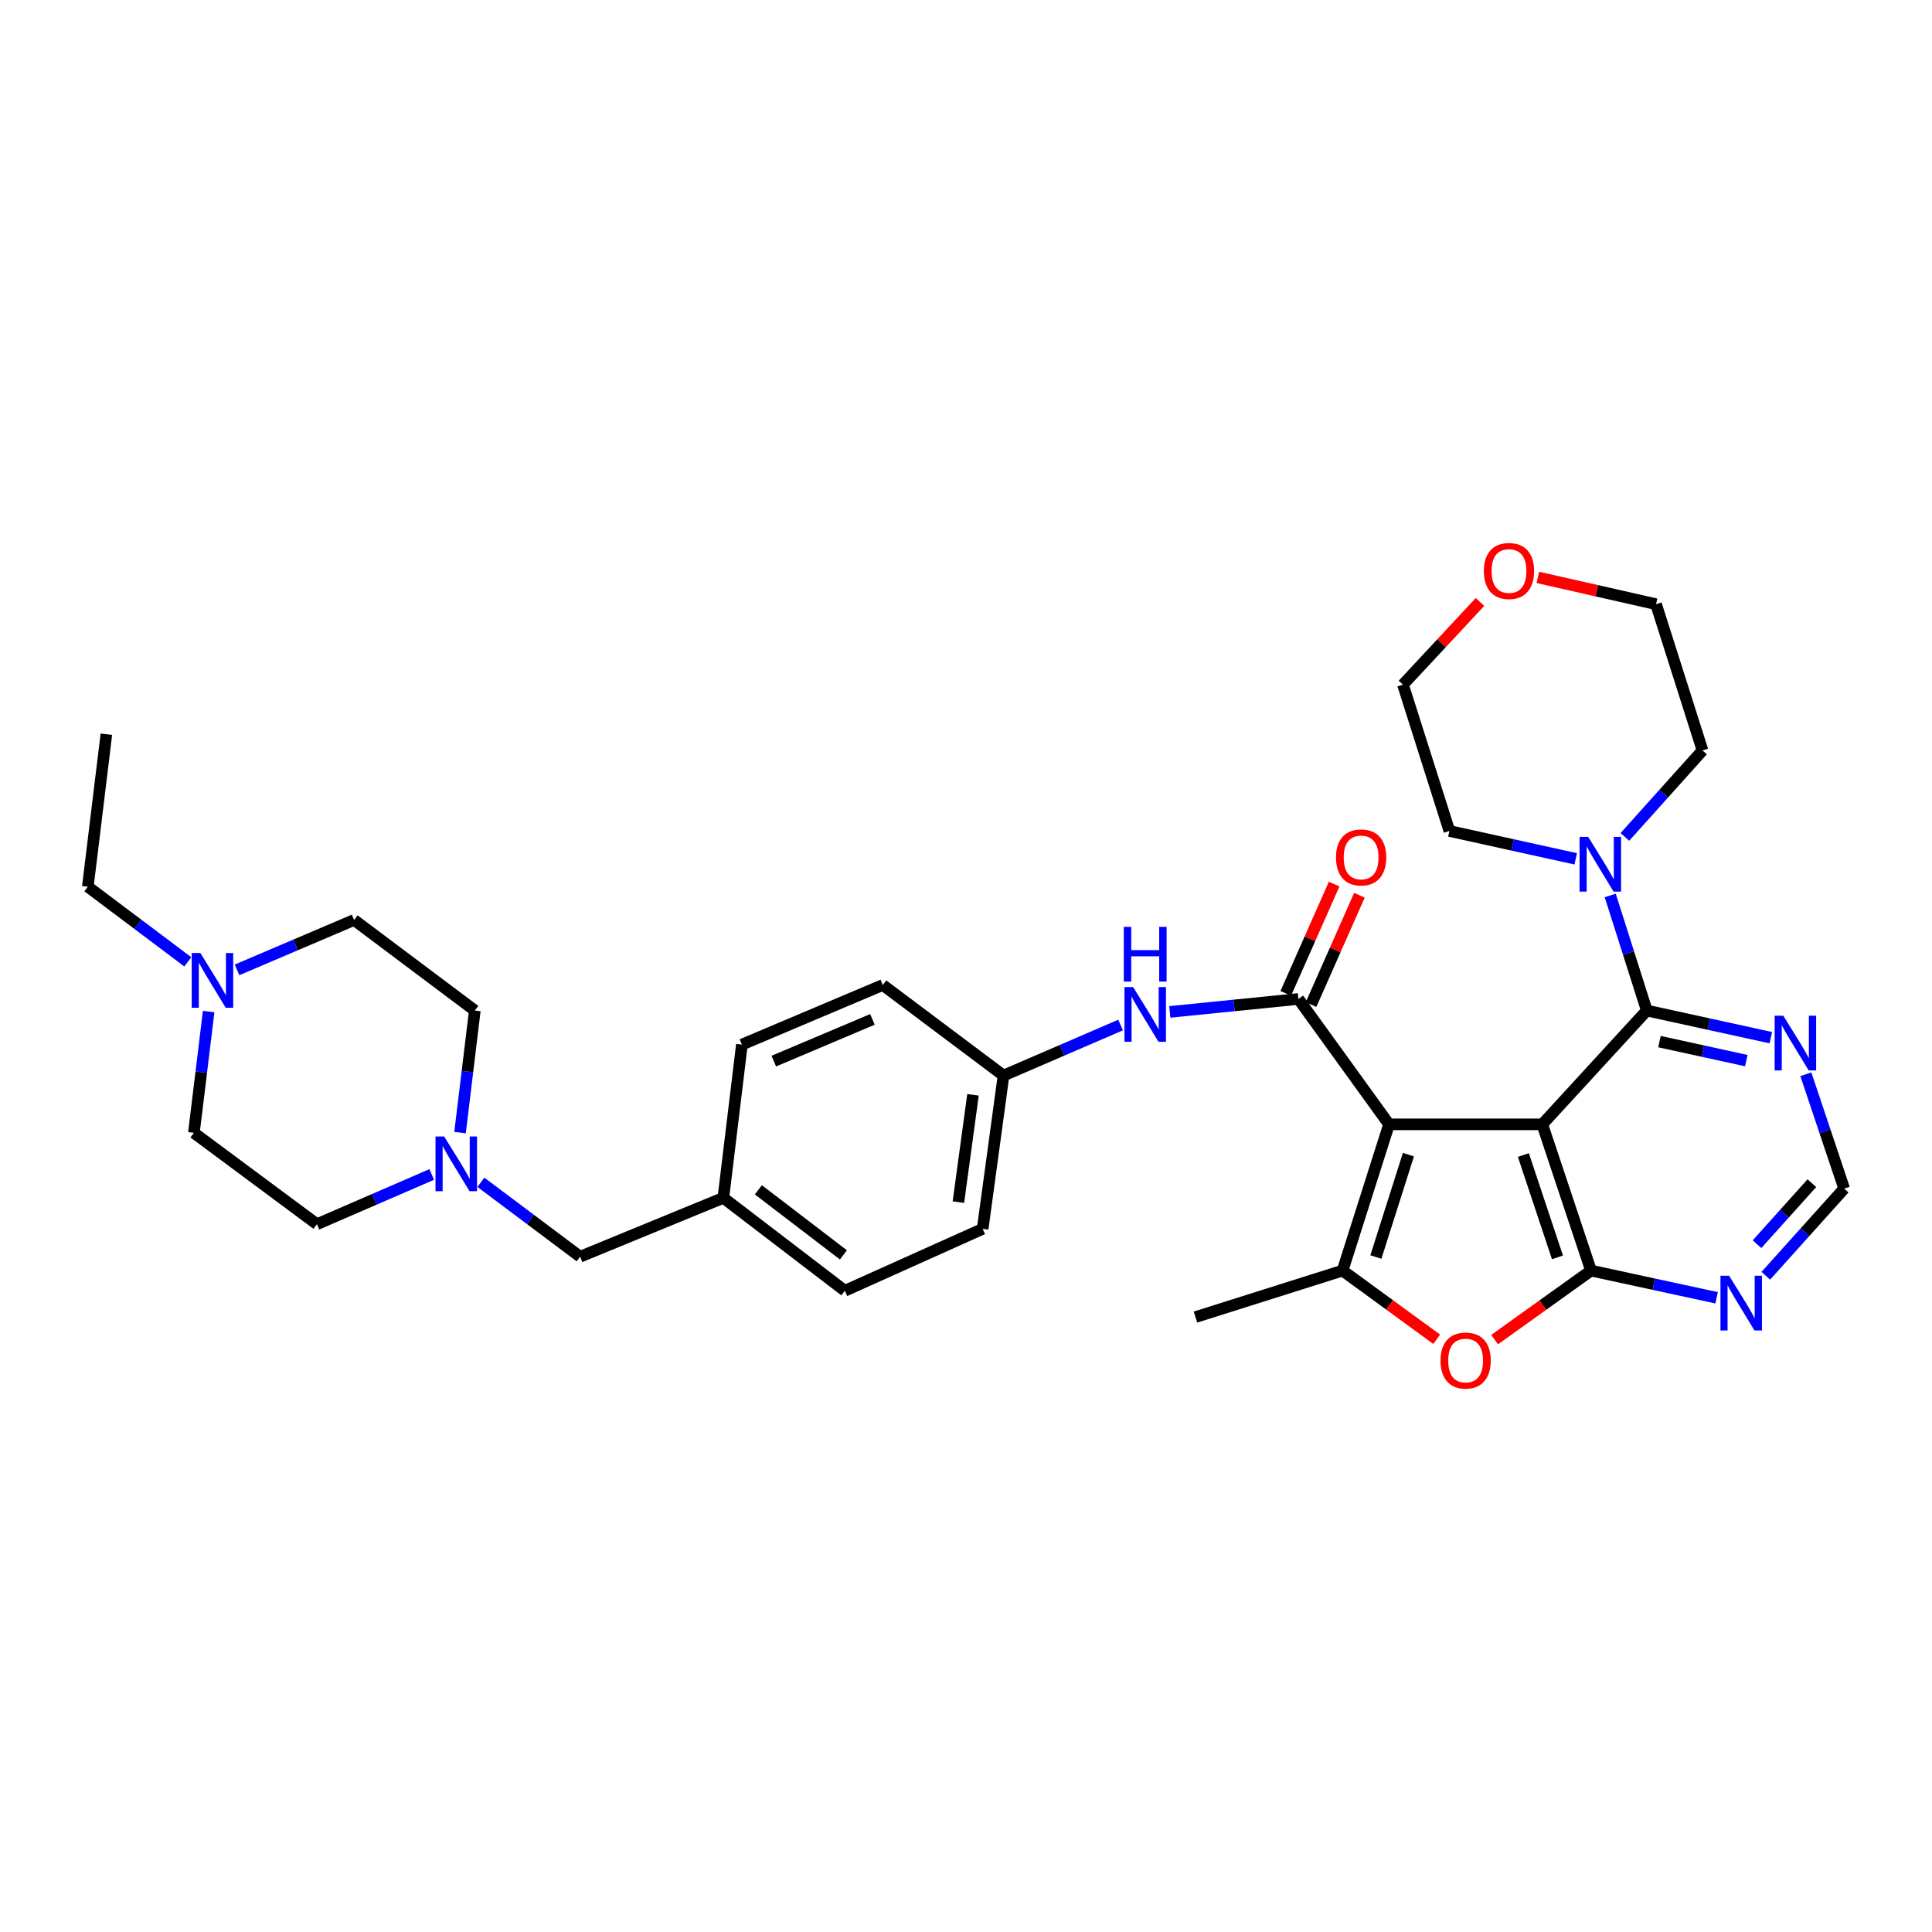 <?xml version='1.0' encoding='iso-8859-1'?>
<svg version='1.1' baseProfile='full'
              xmlns='http://www.w3.org/2000/svg'
                      xmlns:rdkit='http://www.rdkit.org/xml'
                      xmlns:xlink='http://www.w3.org/1999/xlink'
                  xml:space='preserve'
width='1000px' height='1000px' viewBox='0 0 1000 1000'>
<!-- END OF HEADER -->
<rect style='opacity:1.0;fill:#FFFFFF;stroke:none' width='1000' height='1000' x='0' y='0'> </rect>
<path class='bond-0' d='M 798.282,581.962 L 718.966,581.962' style='fill:none;fill-rule:evenodd;stroke:#000000;stroke-width:6px;stroke-linecap:butt;stroke-linejoin:miter;stroke-opacity:1' />
<path class='bond-1' d='M 798.282,581.962 L 823.505,657.653' style='fill:none;fill-rule:evenodd;stroke:#000000;stroke-width:6px;stroke-linecap:butt;stroke-linejoin:miter;stroke-opacity:1' />
<path class='bond-1' d='M 788.491,597.839 L 806.147,650.823' style='fill:none;fill-rule:evenodd;stroke:#000000;stroke-width:6px;stroke-linecap:butt;stroke-linejoin:miter;stroke-opacity:1' />
<path class='bond-4' d='M 798.282,581.962 L 852.376,523.051' style='fill:none;fill-rule:evenodd;stroke:#000000;stroke-width:6px;stroke-linecap:butt;stroke-linejoin:miter;stroke-opacity:1' />
<path class='bond-2' d='M 718.966,581.962 L 672.058,517.057' style='fill:none;fill-rule:evenodd;stroke:#000000;stroke-width:6px;stroke-linecap:butt;stroke-linejoin:miter;stroke-opacity:1' />
<path class='bond-3' d='M 718.966,581.962 L 694.912,657.653' style='fill:none;fill-rule:evenodd;stroke:#000000;stroke-width:6px;stroke-linecap:butt;stroke-linejoin:miter;stroke-opacity:1' />
<path class='bond-3' d='M 728.994,597.649 L 712.156,650.633' style='fill:none;fill-rule:evenodd;stroke:#000000;stroke-width:6px;stroke-linecap:butt;stroke-linejoin:miter;stroke-opacity:1' />
<path class='bond-5' d='M 823.505,657.653 L 798.554,675.523' style='fill:none;fill-rule:evenodd;stroke:#000000;stroke-width:6px;stroke-linecap:butt;stroke-linejoin:miter;stroke-opacity:1' />
<path class='bond-5' d='M 798.554,675.523 L 773.604,693.392' style='fill:none;fill-rule:evenodd;stroke:#FF0000;stroke-width:6px;stroke-linecap:butt;stroke-linejoin:miter;stroke-opacity:1' />
<path class='bond-7' d='M 823.505,657.653 L 856.011,664.693' style='fill:none;fill-rule:evenodd;stroke:#000000;stroke-width:6px;stroke-linecap:butt;stroke-linejoin:miter;stroke-opacity:1' />
<path class='bond-7' d='M 856.011,664.693 L 888.518,671.733' style='fill:none;fill-rule:evenodd;stroke:#0000FF;stroke-width:6px;stroke-linecap:butt;stroke-linejoin:miter;stroke-opacity:1' />
<path class='bond-9' d='M 672.058,517.057 L 638.774,520.414' style='fill:none;fill-rule:evenodd;stroke:#000000;stroke-width:6px;stroke-linecap:butt;stroke-linejoin:miter;stroke-opacity:1' />
<path class='bond-9' d='M 638.774,520.414 L 605.491,523.77' style='fill:none;fill-rule:evenodd;stroke:#0000FF;stroke-width:6px;stroke-linecap:butt;stroke-linejoin:miter;stroke-opacity:1' />
<path class='bond-13' d='M 678.6,519.953 L 691.119,491.666' style='fill:none;fill-rule:evenodd;stroke:#000000;stroke-width:6px;stroke-linecap:butt;stroke-linejoin:miter;stroke-opacity:1' />
<path class='bond-13' d='M 691.119,491.666 L 703.637,463.379' style='fill:none;fill-rule:evenodd;stroke:#FF0000;stroke-width:6px;stroke-linecap:butt;stroke-linejoin:miter;stroke-opacity:1' />
<path class='bond-13' d='M 665.516,514.162 L 678.034,485.876' style='fill:none;fill-rule:evenodd;stroke:#000000;stroke-width:6px;stroke-linecap:butt;stroke-linejoin:miter;stroke-opacity:1' />
<path class='bond-13' d='M 678.034,485.876 L 690.553,457.589' style='fill:none;fill-rule:evenodd;stroke:#FF0000;stroke-width:6px;stroke-linecap:butt;stroke-linejoin:miter;stroke-opacity:1' />
<path class='bond-22' d='M 694.912,657.653 L 618.775,681.715' style='fill:none;fill-rule:evenodd;stroke:#000000;stroke-width:6px;stroke-linecap:butt;stroke-linejoin:miter;stroke-opacity:1' />
<path class='bond-33' d='M 694.912,657.653 L 719.274,675.43' style='fill:none;fill-rule:evenodd;stroke:#000000;stroke-width:6px;stroke-linecap:butt;stroke-linejoin:miter;stroke-opacity:1' />
<path class='bond-33' d='M 719.274,675.43 L 743.637,693.207' style='fill:none;fill-rule:evenodd;stroke:#FF0000;stroke-width:6px;stroke-linecap:butt;stroke-linejoin:miter;stroke-opacity:1' />
<path class='bond-6' d='M 852.376,523.051 L 842.914,493.27' style='fill:none;fill-rule:evenodd;stroke:#000000;stroke-width:6px;stroke-linecap:butt;stroke-linejoin:miter;stroke-opacity:1' />
<path class='bond-6' d='M 842.914,493.27 L 833.452,463.49' style='fill:none;fill-rule:evenodd;stroke:#0000FF;stroke-width:6px;stroke-linecap:butt;stroke-linejoin:miter;stroke-opacity:1' />
<path class='bond-8' d='M 852.376,523.051 L 884.479,530.078' style='fill:none;fill-rule:evenodd;stroke:#000000;stroke-width:6px;stroke-linecap:butt;stroke-linejoin:miter;stroke-opacity:1' />
<path class='bond-8' d='M 884.479,530.078 L 916.583,537.106' style='fill:none;fill-rule:evenodd;stroke:#0000FF;stroke-width:6px;stroke-linecap:butt;stroke-linejoin:miter;stroke-opacity:1' />
<path class='bond-8' d='M 858.947,539.137 L 881.42,544.056' style='fill:none;fill-rule:evenodd;stroke:#000000;stroke-width:6px;stroke-linecap:butt;stroke-linejoin:miter;stroke-opacity:1' />
<path class='bond-8' d='M 881.42,544.056 L 903.892,548.975' style='fill:none;fill-rule:evenodd;stroke:#0000FF;stroke-width:6px;stroke-linecap:butt;stroke-linejoin:miter;stroke-opacity:1' />
<path class='bond-27' d='M 841.041,433.18 L 861.132,410.806' style='fill:none;fill-rule:evenodd;stroke:#0000FF;stroke-width:6px;stroke-linecap:butt;stroke-linejoin:miter;stroke-opacity:1' />
<path class='bond-27' d='M 861.132,410.806 L 881.223,388.433' style='fill:none;fill-rule:evenodd;stroke:#000000;stroke-width:6px;stroke-linecap:butt;stroke-linejoin:miter;stroke-opacity:1' />
<path class='bond-28' d='M 815.582,444.533 L 782.898,437.322' style='fill:none;fill-rule:evenodd;stroke:#0000FF;stroke-width:6px;stroke-linecap:butt;stroke-linejoin:miter;stroke-opacity:1' />
<path class='bond-28' d='M 782.898,437.322 L 750.214,430.11' style='fill:none;fill-rule:evenodd;stroke:#000000;stroke-width:6px;stroke-linecap:butt;stroke-linejoin:miter;stroke-opacity:1' />
<path class='bond-34' d='M 913.98,660.329 L 934.263,637.771' style='fill:none;fill-rule:evenodd;stroke:#0000FF;stroke-width:6px;stroke-linecap:butt;stroke-linejoin:miter;stroke-opacity:1' />
<path class='bond-34' d='M 934.263,637.771 L 954.545,615.213' style='fill:none;fill-rule:evenodd;stroke:#000000;stroke-width:6px;stroke-linecap:butt;stroke-linejoin:miter;stroke-opacity:1' />
<path class='bond-34' d='M 909.425,643.994 L 923.623,628.204' style='fill:none;fill-rule:evenodd;stroke:#0000FF;stroke-width:6px;stroke-linecap:butt;stroke-linejoin:miter;stroke-opacity:1' />
<path class='bond-34' d='M 923.623,628.204 L 937.821,612.413' style='fill:none;fill-rule:evenodd;stroke:#000000;stroke-width:6px;stroke-linecap:butt;stroke-linejoin:miter;stroke-opacity:1' />
<path class='bond-12' d='M 934.704,556.033 L 944.625,585.623' style='fill:none;fill-rule:evenodd;stroke:#0000FF;stroke-width:6px;stroke-linecap:butt;stroke-linejoin:miter;stroke-opacity:1' />
<path class='bond-12' d='M 944.625,585.623 L 954.545,615.213' style='fill:none;fill-rule:evenodd;stroke:#000000;stroke-width:6px;stroke-linecap:butt;stroke-linejoin:miter;stroke-opacity:1' />
<path class='bond-16' d='M 580.021,530.55 L 549.72,543.625' style='fill:none;fill-rule:evenodd;stroke:#0000FF;stroke-width:6px;stroke-linecap:butt;stroke-linejoin:miter;stroke-opacity:1' />
<path class='bond-16' d='M 549.72,543.625 L 519.42,556.7' style='fill:none;fill-rule:evenodd;stroke:#000000;stroke-width:6px;stroke-linecap:butt;stroke-linejoin:miter;stroke-opacity:1' />
<path class='bond-10' d='M 248.905,611.954 L 274.588,631.21' style='fill:none;fill-rule:evenodd;stroke:#0000FF;stroke-width:6px;stroke-linecap:butt;stroke-linejoin:miter;stroke-opacity:1' />
<path class='bond-10' d='M 274.588,631.21 L 300.271,650.467' style='fill:none;fill-rule:evenodd;stroke:#000000;stroke-width:6px;stroke-linecap:butt;stroke-linejoin:miter;stroke-opacity:1' />
<path class='bond-17' d='M 238.117,586.241 L 241.94,554.646' style='fill:none;fill-rule:evenodd;stroke:#0000FF;stroke-width:6px;stroke-linecap:butt;stroke-linejoin:miter;stroke-opacity:1' />
<path class='bond-17' d='M 241.94,554.646 L 245.764,523.051' style='fill:none;fill-rule:evenodd;stroke:#000000;stroke-width:6px;stroke-linecap:butt;stroke-linejoin:miter;stroke-opacity:1' />
<path class='bond-18' d='M 223.457,607.904 L 193.752,620.776' style='fill:none;fill-rule:evenodd;stroke:#0000FF;stroke-width:6px;stroke-linecap:butt;stroke-linejoin:miter;stroke-opacity:1' />
<path class='bond-18' d='M 193.752,620.776 L 164.047,633.647' style='fill:none;fill-rule:evenodd;stroke:#000000;stroke-width:6px;stroke-linecap:butt;stroke-linejoin:miter;stroke-opacity:1' />
<path class='bond-11' d='M 107.997,523.579 L 104.178,554.964' style='fill:none;fill-rule:evenodd;stroke:#0000FF;stroke-width:6px;stroke-linecap:butt;stroke-linejoin:miter;stroke-opacity:1' />
<path class='bond-11' d='M 104.178,554.964 L 100.359,586.35' style='fill:none;fill-rule:evenodd;stroke:#000000;stroke-width:6px;stroke-linecap:butt;stroke-linejoin:miter;stroke-opacity:1' />
<path class='bond-29' d='M 97.204,497.843 L 71.329,478.396' style='fill:none;fill-rule:evenodd;stroke:#0000FF;stroke-width:6px;stroke-linecap:butt;stroke-linejoin:miter;stroke-opacity:1' />
<path class='bond-29' d='M 71.329,478.396 L 45.455,458.95' style='fill:none;fill-rule:evenodd;stroke:#000000;stroke-width:6px;stroke-linecap:butt;stroke-linejoin:miter;stroke-opacity:1' />
<path class='bond-37' d='M 122.694,502.003 L 152.989,489.089' style='fill:none;fill-rule:evenodd;stroke:#0000FF;stroke-width:6px;stroke-linecap:butt;stroke-linejoin:miter;stroke-opacity:1' />
<path class='bond-37' d='M 152.989,489.089 L 183.284,476.175' style='fill:none;fill-rule:evenodd;stroke:#000000;stroke-width:6px;stroke-linecap:butt;stroke-linejoin:miter;stroke-opacity:1' />
<path class='bond-14' d='M 766.036,311.581 L 746.102,332.976' style='fill:none;fill-rule:evenodd;stroke:#FF0000;stroke-width:6px;stroke-linecap:butt;stroke-linejoin:miter;stroke-opacity:1' />
<path class='bond-14' d='M 746.102,332.976 L 726.168,354.371' style='fill:none;fill-rule:evenodd;stroke:#000000;stroke-width:6px;stroke-linecap:butt;stroke-linejoin:miter;stroke-opacity:1' />
<path class='bond-35' d='M 796,298.858 L 826.58,305.792' style='fill:none;fill-rule:evenodd;stroke:#FF0000;stroke-width:6px;stroke-linecap:butt;stroke-linejoin:miter;stroke-opacity:1' />
<path class='bond-35' d='M 826.58,305.792 L 857.161,312.726' style='fill:none;fill-rule:evenodd;stroke:#000000;stroke-width:6px;stroke-linecap:butt;stroke-linejoin:miter;stroke-opacity:1' />
<path class='bond-15' d='M 300.271,650.467 L 374.404,619.998' style='fill:none;fill-rule:evenodd;stroke:#000000;stroke-width:6px;stroke-linecap:butt;stroke-linejoin:miter;stroke-opacity:1' />
<path class='bond-23' d='M 519.42,556.7 L 508.625,636.048' style='fill:none;fill-rule:evenodd;stroke:#000000;stroke-width:6px;stroke-linecap:butt;stroke-linejoin:miter;stroke-opacity:1' />
<path class='bond-23' d='M 503.623,566.673 L 496.066,622.217' style='fill:none;fill-rule:evenodd;stroke:#000000;stroke-width:6px;stroke-linecap:butt;stroke-linejoin:miter;stroke-opacity:1' />
<path class='bond-24' d='M 519.42,556.7 L 456.932,509.832' style='fill:none;fill-rule:evenodd;stroke:#000000;stroke-width:6px;stroke-linecap:butt;stroke-linejoin:miter;stroke-opacity:1' />
<path class='bond-20' d='M 245.764,523.051 L 183.284,476.175' style='fill:none;fill-rule:evenodd;stroke:#000000;stroke-width:6px;stroke-linecap:butt;stroke-linejoin:miter;stroke-opacity:1' />
<path class='bond-19' d='M 164.047,633.647 L 100.359,586.35' style='fill:none;fill-rule:evenodd;stroke:#000000;stroke-width:6px;stroke-linecap:butt;stroke-linejoin:miter;stroke-opacity:1' />
<path class='bond-21' d='M 374.404,619.998 L 384.007,540.682' style='fill:none;fill-rule:evenodd;stroke:#000000;stroke-width:6px;stroke-linecap:butt;stroke-linejoin:miter;stroke-opacity:1' />
<path class='bond-36' d='M 374.404,619.998 L 437.29,668.098' style='fill:none;fill-rule:evenodd;stroke:#000000;stroke-width:6px;stroke-linecap:butt;stroke-linejoin:miter;stroke-opacity:1' />
<path class='bond-36' d='M 392.53,615.848 L 436.55,649.518' style='fill:none;fill-rule:evenodd;stroke:#000000;stroke-width:6px;stroke-linecap:butt;stroke-linejoin:miter;stroke-opacity:1' />
<path class='bond-25' d='M 508.625,636.048 L 437.29,668.098' style='fill:none;fill-rule:evenodd;stroke:#000000;stroke-width:6px;stroke-linecap:butt;stroke-linejoin:miter;stroke-opacity:1' />
<path class='bond-26' d='M 456.932,509.832 L 384.007,540.682' style='fill:none;fill-rule:evenodd;stroke:#000000;stroke-width:6px;stroke-linecap:butt;stroke-linejoin:miter;stroke-opacity:1' />
<path class='bond-26' d='M 451.568,527.637 L 400.52,549.232' style='fill:none;fill-rule:evenodd;stroke:#000000;stroke-width:6px;stroke-linecap:butt;stroke-linejoin:miter;stroke-opacity:1' />
<path class='bond-30' d='M 881.223,388.433 L 857.161,312.726' style='fill:none;fill-rule:evenodd;stroke:#000000;stroke-width:6px;stroke-linecap:butt;stroke-linejoin:miter;stroke-opacity:1' />
<path class='bond-31' d='M 750.214,430.11 L 726.168,354.371' style='fill:none;fill-rule:evenodd;stroke:#000000;stroke-width:6px;stroke-linecap:butt;stroke-linejoin:miter;stroke-opacity:1' />
<path class='bond-32' d='M 45.455,458.95 L 55.057,380.039' style='fill:none;fill-rule:evenodd;stroke:#000000;stroke-width:6px;stroke-linecap:butt;stroke-linejoin:miter;stroke-opacity:1' />
<path  class='atom-6' d='M 745.608 704.212
Q 745.608 697.412, 748.968 693.612
Q 752.328 689.812, 758.608 689.812
Q 764.888 689.812, 768.248 693.612
Q 771.608 697.412, 771.608 704.212
Q 771.608 711.092, 768.208 715.012
Q 764.808 718.892, 758.608 718.892
Q 752.368 718.892, 748.968 715.012
Q 745.608 711.132, 745.608 704.212
M 758.608 715.692
Q 762.928 715.692, 765.248 712.812
Q 767.608 709.892, 767.608 704.212
Q 767.608 698.652, 765.248 695.852
Q 762.928 693.012, 758.608 693.012
Q 754.288 693.012, 751.928 695.812
Q 749.608 698.612, 749.608 704.212
Q 749.608 709.932, 751.928 712.812
Q 754.288 715.692, 758.608 715.692
' fill='#FF0000'/>
<path  class='atom-7' d='M 822.062 433.184
L 831.342 448.184
Q 832.262 449.664, 833.742 452.344
Q 835.222 455.024, 835.302 455.184
L 835.302 433.184
L 839.062 433.184
L 839.062 461.504
L 835.182 461.504
L 825.222 445.104
Q 824.062 443.184, 822.822 440.984
Q 821.622 438.784, 821.262 438.104
L 821.262 461.504
L 817.582 461.504
L 817.582 433.184
L 822.062 433.184
' fill='#0000FF'/>
<path  class='atom-8' d='M 894.987 660.329
L 904.267 675.329
Q 905.187 676.809, 906.667 679.489
Q 908.147 682.169, 908.227 682.329
L 908.227 660.329
L 911.987 660.329
L 911.987 688.649
L 908.107 688.649
L 898.147 672.249
Q 896.987 670.329, 895.747 668.129
Q 894.547 665.929, 894.187 665.249
L 894.187 688.649
L 890.507 688.649
L 890.507 660.329
L 894.987 660.329
' fill='#0000FF'/>
<path  class='atom-9' d='M 923.031 525.727
L 932.311 540.727
Q 933.231 542.207, 934.711 544.887
Q 936.191 547.567, 936.271 547.727
L 936.271 525.727
L 940.031 525.727
L 940.031 554.047
L 936.151 554.047
L 926.191 537.647
Q 925.031 535.727, 923.791 533.527
Q 922.591 531.327, 922.231 530.647
L 922.231 554.047
L 918.551 554.047
L 918.551 525.727
L 923.031 525.727
' fill='#0000FF'/>
<path  class='atom-10' d='M 586.498 510.894
L 595.778 525.894
Q 596.698 527.374, 598.178 530.054
Q 599.658 532.734, 599.738 532.894
L 599.738 510.894
L 603.498 510.894
L 603.498 539.214
L 599.618 539.214
L 589.658 522.814
Q 588.498 520.894, 587.258 518.694
Q 586.058 516.494, 585.698 515.814
L 585.698 539.214
L 582.018 539.214
L 582.018 510.894
L 586.498 510.894
' fill='#0000FF'/>
<path  class='atom-10' d='M 581.678 479.742
L 585.518 479.742
L 585.518 491.782
L 599.998 491.782
L 599.998 479.742
L 603.838 479.742
L 603.838 508.062
L 599.998 508.062
L 599.998 494.982
L 585.518 494.982
L 585.518 508.062
L 581.678 508.062
L 581.678 479.742
' fill='#0000FF'/>
<path  class='atom-11' d='M 229.901 588.239
L 239.181 603.239
Q 240.101 604.719, 241.581 607.399
Q 243.061 610.079, 243.141 610.239
L 243.141 588.239
L 246.901 588.239
L 246.901 616.559
L 243.021 616.559
L 233.061 600.159
Q 231.901 598.239, 230.661 596.039
Q 229.461 593.839, 229.101 593.159
L 229.101 616.559
L 225.421 616.559
L 225.421 588.239
L 229.901 588.239
' fill='#0000FF'/>
<path  class='atom-12' d='M 103.701 493.271
L 112.981 508.271
Q 113.901 509.751, 115.381 512.431
Q 116.861 515.111, 116.941 515.271
L 116.941 493.271
L 120.701 493.271
L 120.701 521.591
L 116.821 521.591
L 106.861 505.191
Q 105.701 503.271, 104.461 501.071
Q 103.261 498.871, 102.901 498.191
L 102.901 521.591
L 99.222 521.591
L 99.222 493.271
L 103.701 493.271
' fill='#0000FF'/>
<path  class='atom-14' d='M 691.514 443.799
Q 691.514 436.999, 694.874 433.199
Q 698.234 429.399, 704.514 429.399
Q 710.794 429.399, 714.154 433.199
Q 717.514 436.999, 717.514 443.799
Q 717.514 450.679, 714.114 454.599
Q 710.714 458.479, 704.514 458.479
Q 698.274 458.479, 694.874 454.599
Q 691.514 450.719, 691.514 443.799
M 704.514 455.279
Q 708.834 455.279, 711.154 452.399
Q 713.514 449.479, 713.514 443.799
Q 713.514 438.239, 711.154 435.439
Q 708.834 432.599, 704.514 432.599
Q 700.194 432.599, 697.834 435.399
Q 695.514 438.199, 695.514 443.799
Q 695.514 449.519, 697.834 452.399
Q 700.194 455.279, 704.514 455.279
' fill='#FF0000'/>
<path  class='atom-15' d='M 768.048 295.548
Q 768.048 288.748, 771.408 284.948
Q 774.768 281.148, 781.048 281.148
Q 787.328 281.148, 790.688 284.948
Q 794.048 288.748, 794.048 295.548
Q 794.048 302.428, 790.648 306.348
Q 787.248 310.228, 781.048 310.228
Q 774.808 310.228, 771.408 306.348
Q 768.048 302.468, 768.048 295.548
M 781.048 307.028
Q 785.368 307.028, 787.688 304.148
Q 790.048 301.228, 790.048 295.548
Q 790.048 289.988, 787.688 287.188
Q 785.368 284.348, 781.048 284.348
Q 776.728 284.348, 774.368 287.148
Q 772.048 289.948, 772.048 295.548
Q 772.048 301.268, 774.368 304.148
Q 776.728 307.028, 781.048 307.028
' fill='#FF0000'/>
</svg>

